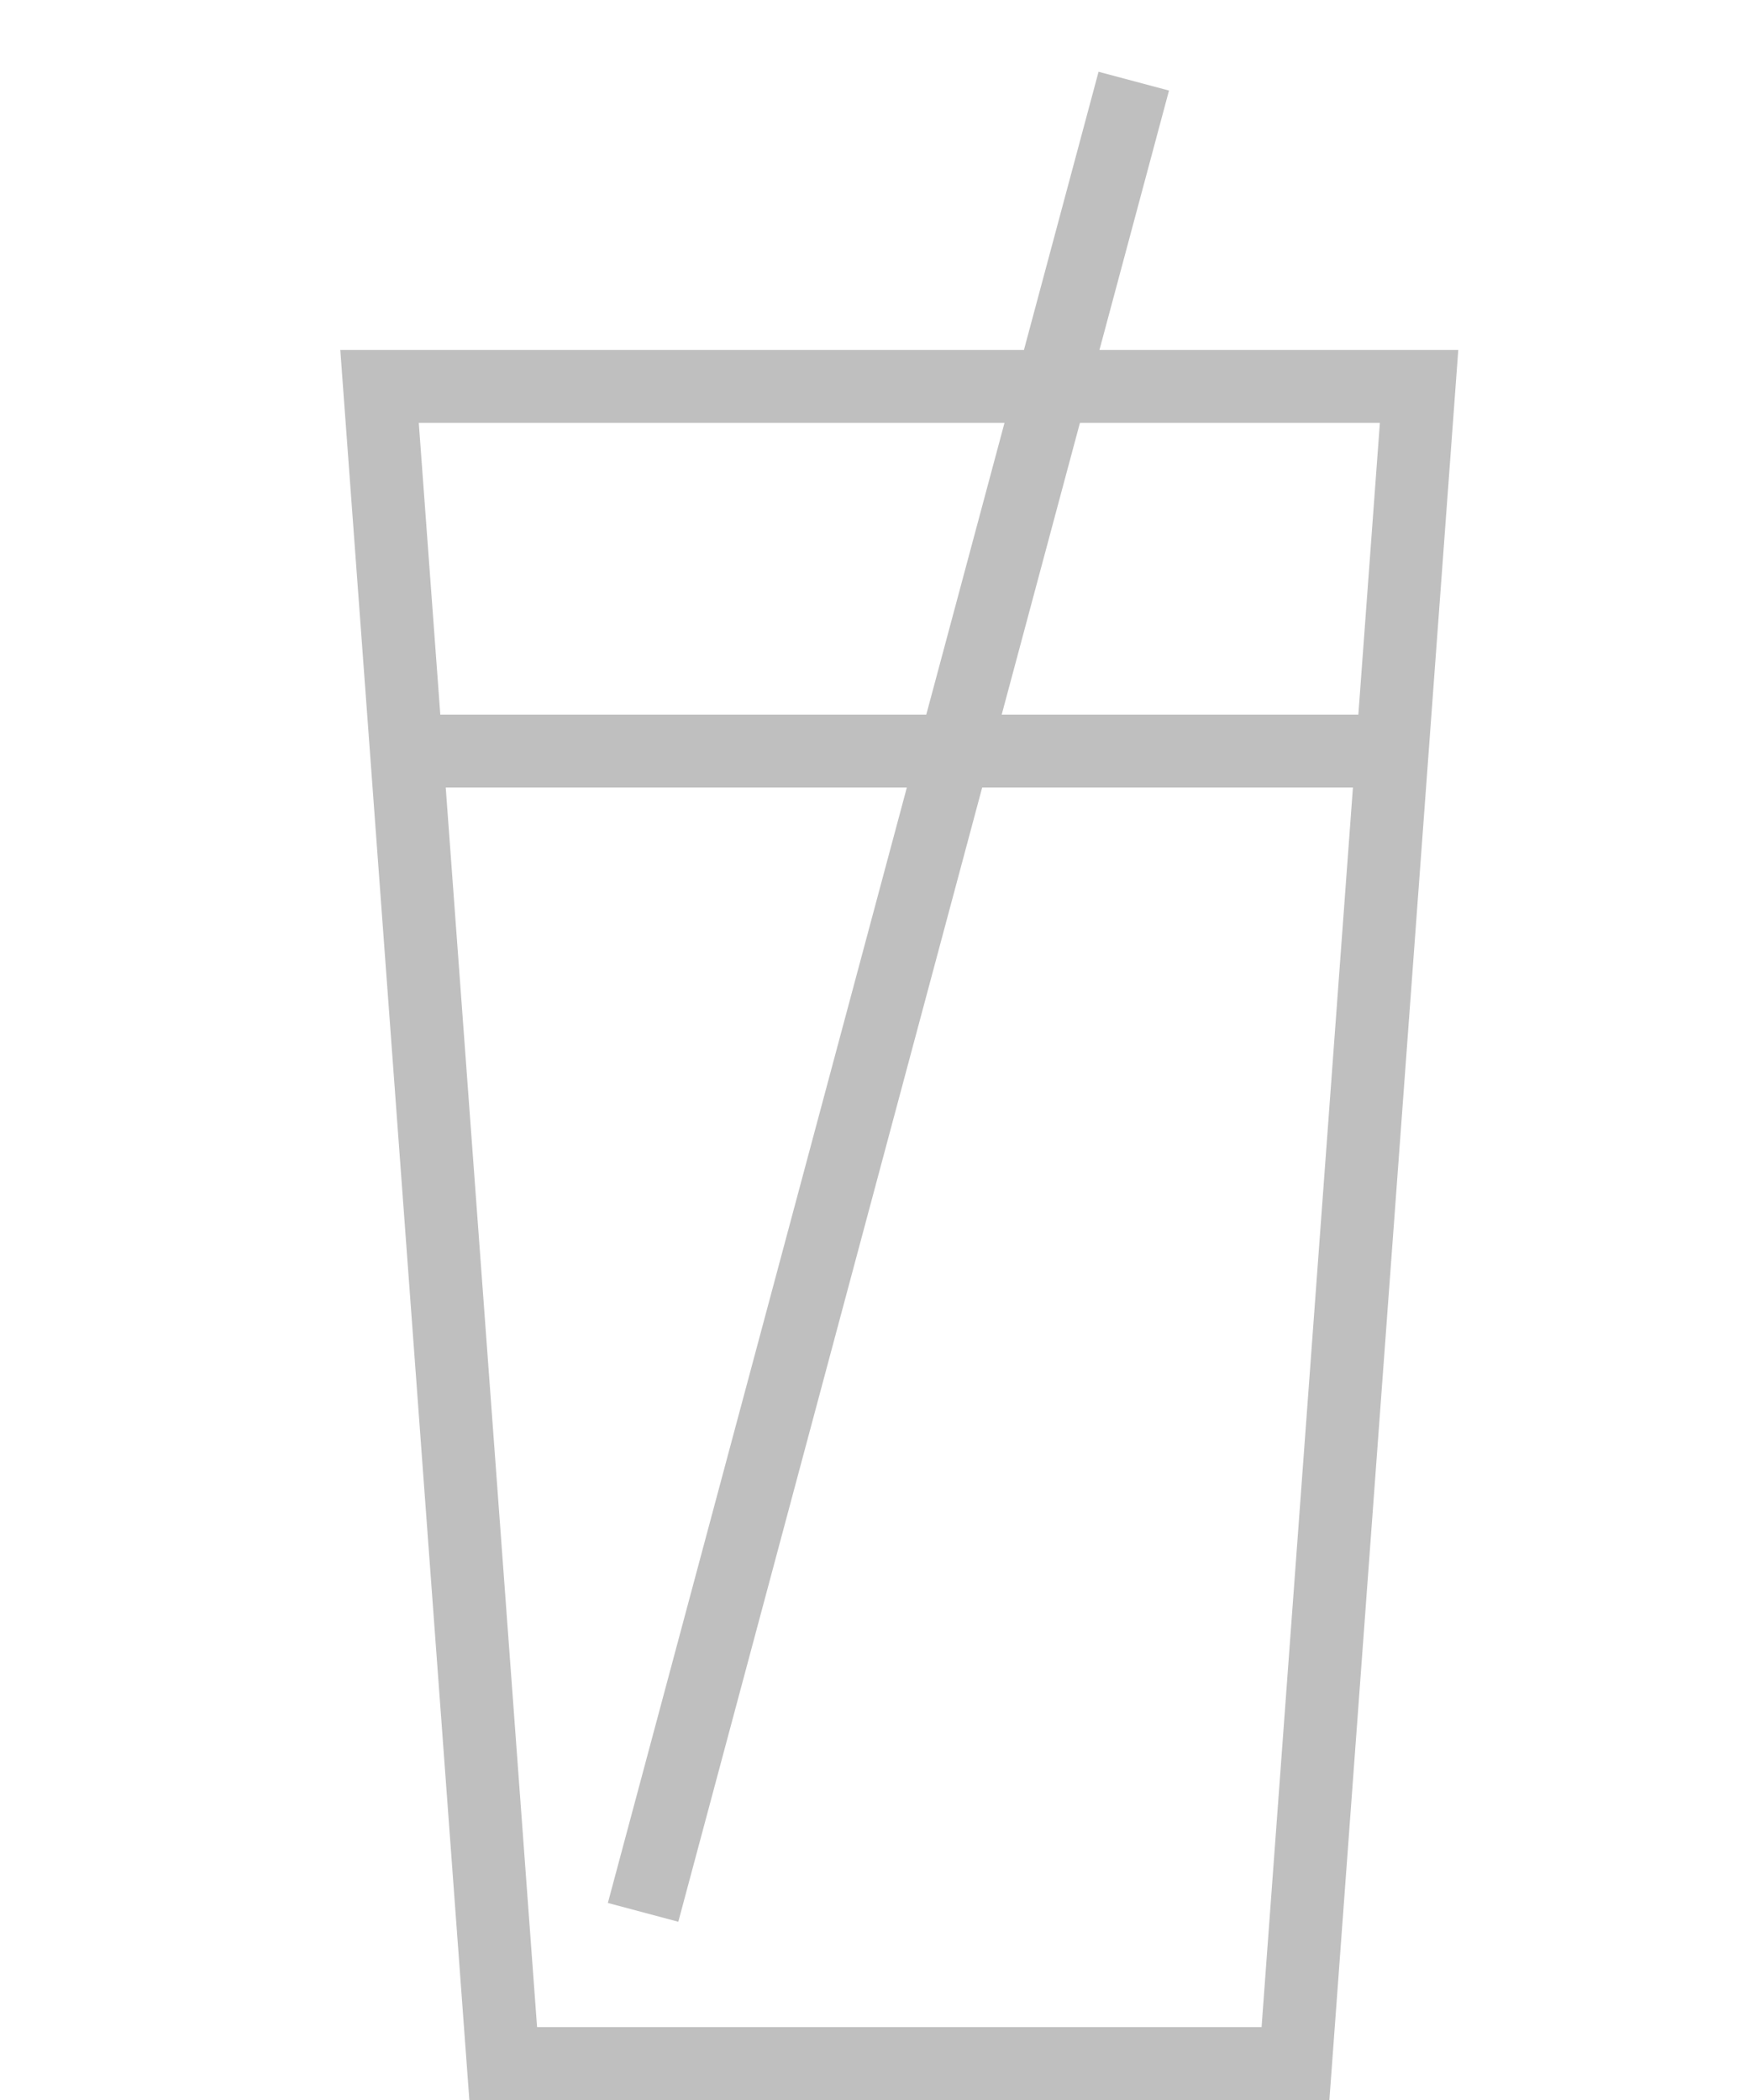 <?xml version="1.0" encoding="utf-8"?>
<svg xmlns="http://www.w3.org/2000/svg" fill="none" height="100%" overflow="visible" preserveAspectRatio="none" style="display: block;" viewBox="0 0 20 24" width="100%">
<g id="Frame 37588">
<path d="M13.36 1.035L12.565 4H16.666L15.193 24H5.364L3.889 4H11.702L12.555 0.82L13.36 1.035ZM6.138 23.167H14.418L15.462 9H11.225L7.752 21.963L6.947 21.748L10.364 9H5.094L6.138 23.167ZM11.448 8.167H15.524L15.77 4.833H12.342L11.448 8.167ZM5.032 8.167H10.586L11.48 4.833H4.786L5.032 8.167Z" fill="#BFBFBF" id="Union"/>
</g>
</svg>
